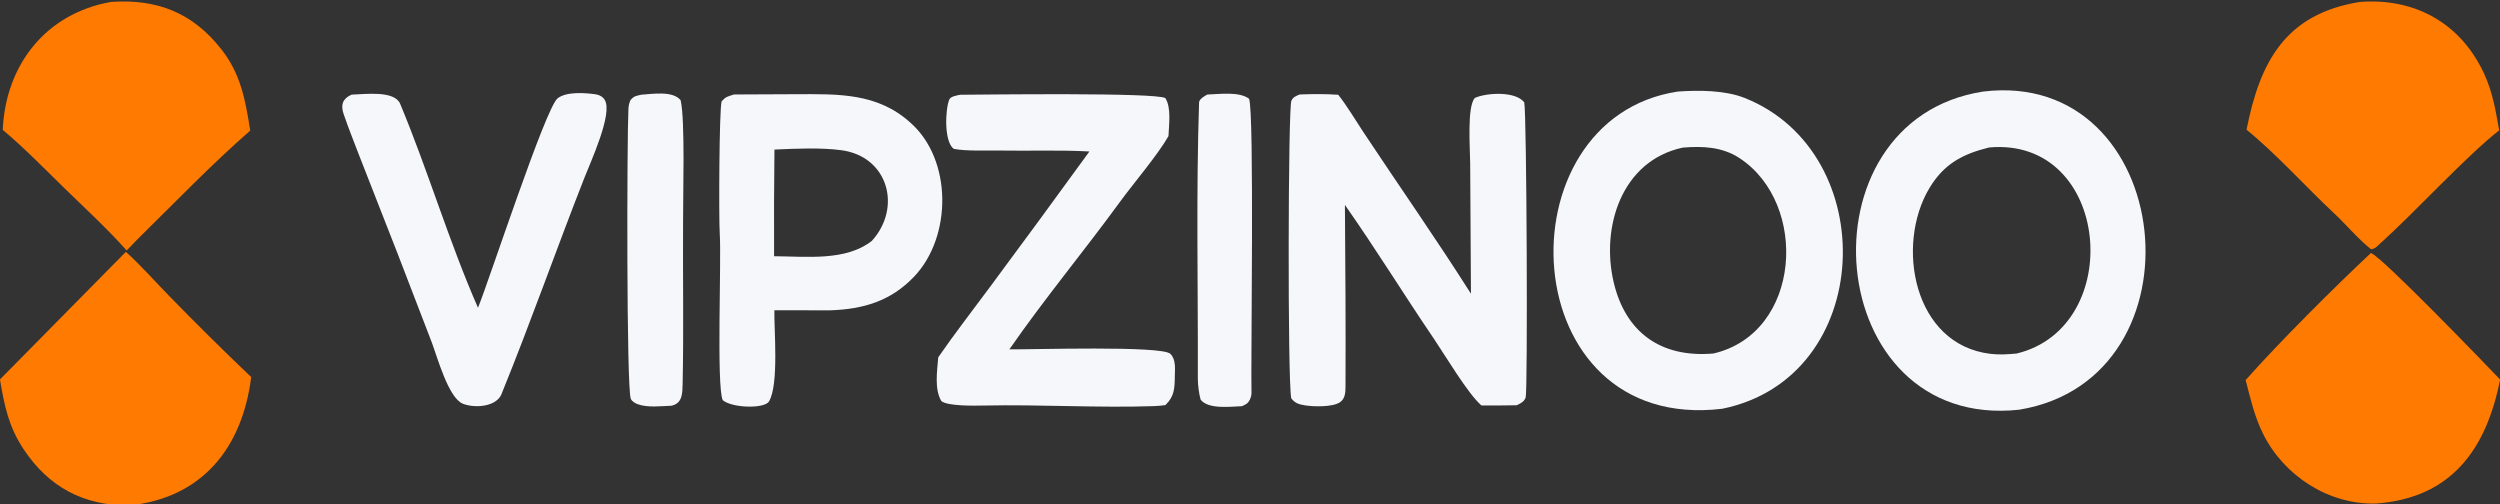 <svg width="124" height="25" viewBox="0 0 124 25" fill="none" xmlns="http://www.w3.org/2000/svg">
<rect x="0" y="0" width="124" height="25" fill="#333333" stroke="none"/>
<g clip-path="url(#clip0_51_505)">
<path d="M98.368 4.541C107.908 3.387 109.548 18.772 100.151 20.322C90.343 21.375 89.092 5.971 98.368 4.541ZM100.016 17.537C105.48 16.236 104.695 6.768 98.657 7.315C97.333 7.642 96.412 8.136 95.693 9.34C94.013 12.152 94.897 17.082 98.713 17.549C99.167 17.605 99.563 17.574 100.016 17.537Z" fill="#F6F7FB"/>
<path d="M83.222 4.541C84.266 4.469 85.56 4.47 86.541 4.861C93.368 7.58 93.02 18.728 85.426 20.274C75.026 21.523 74.341 5.879 83.222 4.541ZM86.278 7.841C85.424 7.282 84.452 7.239 83.461 7.322C80.42 7.977 79.394 11.281 80.041 14.012C80.626 16.478 82.371 17.762 84.991 17.533C89.354 16.515 89.726 10.099 86.278 7.841Z" fill="#F6F7FB"/>
<path d="M39.5 4.672C41.572 4.667 43.522 4.598 45.167 6.094C47.245 7.938 47.218 11.751 45.341 13.72C44.182 14.936 42.828 15.334 41.187 15.392L38.409 15.389C38.389 16.335 38.641 19.061 38.145 19.907C37.922 20.289 36.295 20.24 35.846 19.845C35.531 19.14 35.788 12.883 35.7 11.597C35.651 10.877 35.67 5.374 35.795 5.021C36.009 4.788 36.09 4.789 36.407 4.686L39.5 4.672ZM41.73 7.45C40.718 7.315 39.443 7.37 38.413 7.419C38.392 9.182 38.386 10.946 38.395 12.709C40.02 12.72 41.953 12.958 43.242 11.95C44.749 10.291 44.052 7.759 41.73 7.45Z" fill="#F6F7FB"/>
<path d="M64.47 4.685C65.179 4.662 65.672 4.656 66.376 4.7C66.795 5.224 67.242 5.977 67.623 6.552C69.39 9.22 71.248 11.866 72.959 14.569L72.921 8.09C72.918 7.4 72.754 5.274 73.155 4.856C73.731 4.595 75.181 4.512 75.604 5.08C75.728 5.75 75.78 19.411 75.673 19.713C75.596 19.931 75.426 20.004 75.232 20.1C74.654 20.117 74.059 20.11 73.479 20.11C72.803 19.526 71.671 17.611 71.121 16.802C69.635 14.617 68.228 12.327 66.708 10.165C66.73 13.162 66.752 16.165 66.737 19.162C66.736 19.444 66.729 19.778 66.454 19.957C66.085 20.197 65.167 20.175 64.733 20.106C64.425 20.058 64.226 19.997 64.046 19.755C63.862 18.921 63.888 5.376 64.052 5.001C64.135 4.808 64.29 4.758 64.47 4.685Z" fill="#F6F7FB"/>
<path d="M117.598 12.548C118.195 12.783 123.245 18.033 124.006 18.824C123.326 22.262 121.608 24.702 117.849 24.976C115.489 25.038 113.277 23.592 112.247 21.515C111.821 20.657 111.621 19.77 111.384 18.851C113.033 16.988 115.789 14.241 117.598 12.548Z" fill="#FF7A00"/>
<path d="M6.242 12.493C6.901 13.073 7.73 14.002 8.371 14.658C9.708 16.032 11.071 17.381 12.46 18.704C12.017 22.214 10.03 24.715 6.373 25.073C4.124 25.07 2.411 24.15 1.17 22.28C0.425 21.156 0.219 20.126 -0.002 18.82L6.242 12.493Z" fill="#FF7A00"/>
<path d="M117.044 0.097C119.771 -0.115 122.045 1.146 123.205 3.639C123.638 4.57 123.781 5.466 123.959 6.464C122.276 7.789 119.798 10.514 118.042 12.091C117.882 12.24 117.824 12.325 117.608 12.363C117.008 11.903 116.36 11.129 115.787 10.595C114.38 9.282 112.902 7.63 111.429 6.434C112.089 3.081 113.341 0.693 117.044 0.097Z" fill="#FF7A00"/>
<path d="M5.518 0.094C7.805 -0.059 9.56 0.634 10.987 2.454C11.952 3.686 12.175 4.99 12.411 6.478C10.564 8.083 8.543 10.171 6.782 11.906L6.283 12.425C5.384 11.406 4.19 10.302 3.205 9.343C2.243 8.407 1.151 7.284 0.137 6.443C0.273 3.232 2.266 0.661 5.518 0.094Z" fill="#FF7A00"/>
<path d="M47.633 4.7C48.826 4.694 57.338 4.58 57.801 4.866C58.101 5.333 57.981 6.165 57.956 6.75C57.449 7.654 56.195 9.127 55.549 10.014C53.756 12.473 51.797 14.827 50.065 17.328C51.122 17.343 57.624 17.133 58.05 17.55C58.336 17.832 58.276 18.3 58.271 18.665C58.263 19.26 58.252 19.659 57.804 20.093C57.63 20.118 57.455 20.134 57.279 20.142C54.489 20.24 51.59 20.055 48.791 20.115C48.362 20.124 46.979 20.151 46.688 19.889C46.339 19.283 46.482 18.426 46.536 17.724C47.317 16.588 48.267 15.365 49.093 14.247C50.753 12.011 52.4 9.766 54.035 7.513C52.59 7.432 51.063 7.492 49.614 7.467C48.929 7.455 47.952 7.507 47.307 7.384C46.825 7.032 46.876 5.466 47.083 4.939C47.145 4.782 47.469 4.73 47.633 4.7Z" fill="#F6F7FB"/>
<path d="M23.709 15.265C24.302 13.794 27.064 5.336 27.658 4.876C28.102 4.532 29.019 4.605 29.548 4.678C29.732 4.704 29.905 4.802 30 4.965C30.401 5.652 29.278 8.064 28.982 8.829C27.595 12.359 26.336 15.951 24.906 19.467C24.69 20.189 23.555 20.262 22.959 20.025C22.242 19.739 21.694 17.719 21.415 16.98L19.709 12.547L17.828 7.743C17.561 7.049 17.282 6.35 17.041 5.648C16.889 5.204 16.999 4.88 17.442 4.694C18.087 4.675 19.565 4.472 19.848 5.149C21.226 8.446 22.274 12.003 23.709 15.265Z" fill="#F6F7FB"/>
<path d="M31.815 4.696C32.383 4.662 33.364 4.492 33.759 4.969C33.992 5.953 33.87 9.779 33.88 11.099C33.865 13.736 33.914 16.378 33.859 19.013C33.848 19.506 33.858 20.001 33.304 20.124C32.782 20.143 32.127 20.229 31.63 20.048C31.504 20.003 31.335 19.904 31.287 19.776C31.067 19.202 31.097 6.827 31.17 5.398C31.179 5.233 31.208 5.113 31.273 4.961C31.461 4.754 31.542 4.76 31.815 4.696Z" fill="#F6F7FB"/>
<path d="M59.877 4.69C60.521 4.666 61.457 4.533 61.951 4.895C62.223 5.475 62.033 18.282 62.074 19.497C62.077 19.584 62.039 19.727 62 19.807C61.9 20.016 61.798 20.057 61.6 20.147C61.025 20.166 59.945 20.315 59.553 19.826C59.475 19.554 59.412 19.13 59.413 18.774C59.426 14.223 59.324 9.624 59.474 5.082C59.48 4.914 59.736 4.772 59.877 4.69Z" fill="#F6F7FB"/>
</g>
<defs>
<clipPath id="clip0_51_505">
<rect width="124" height="25" fill="white"/>
</clipPath>
</defs>
</svg>
